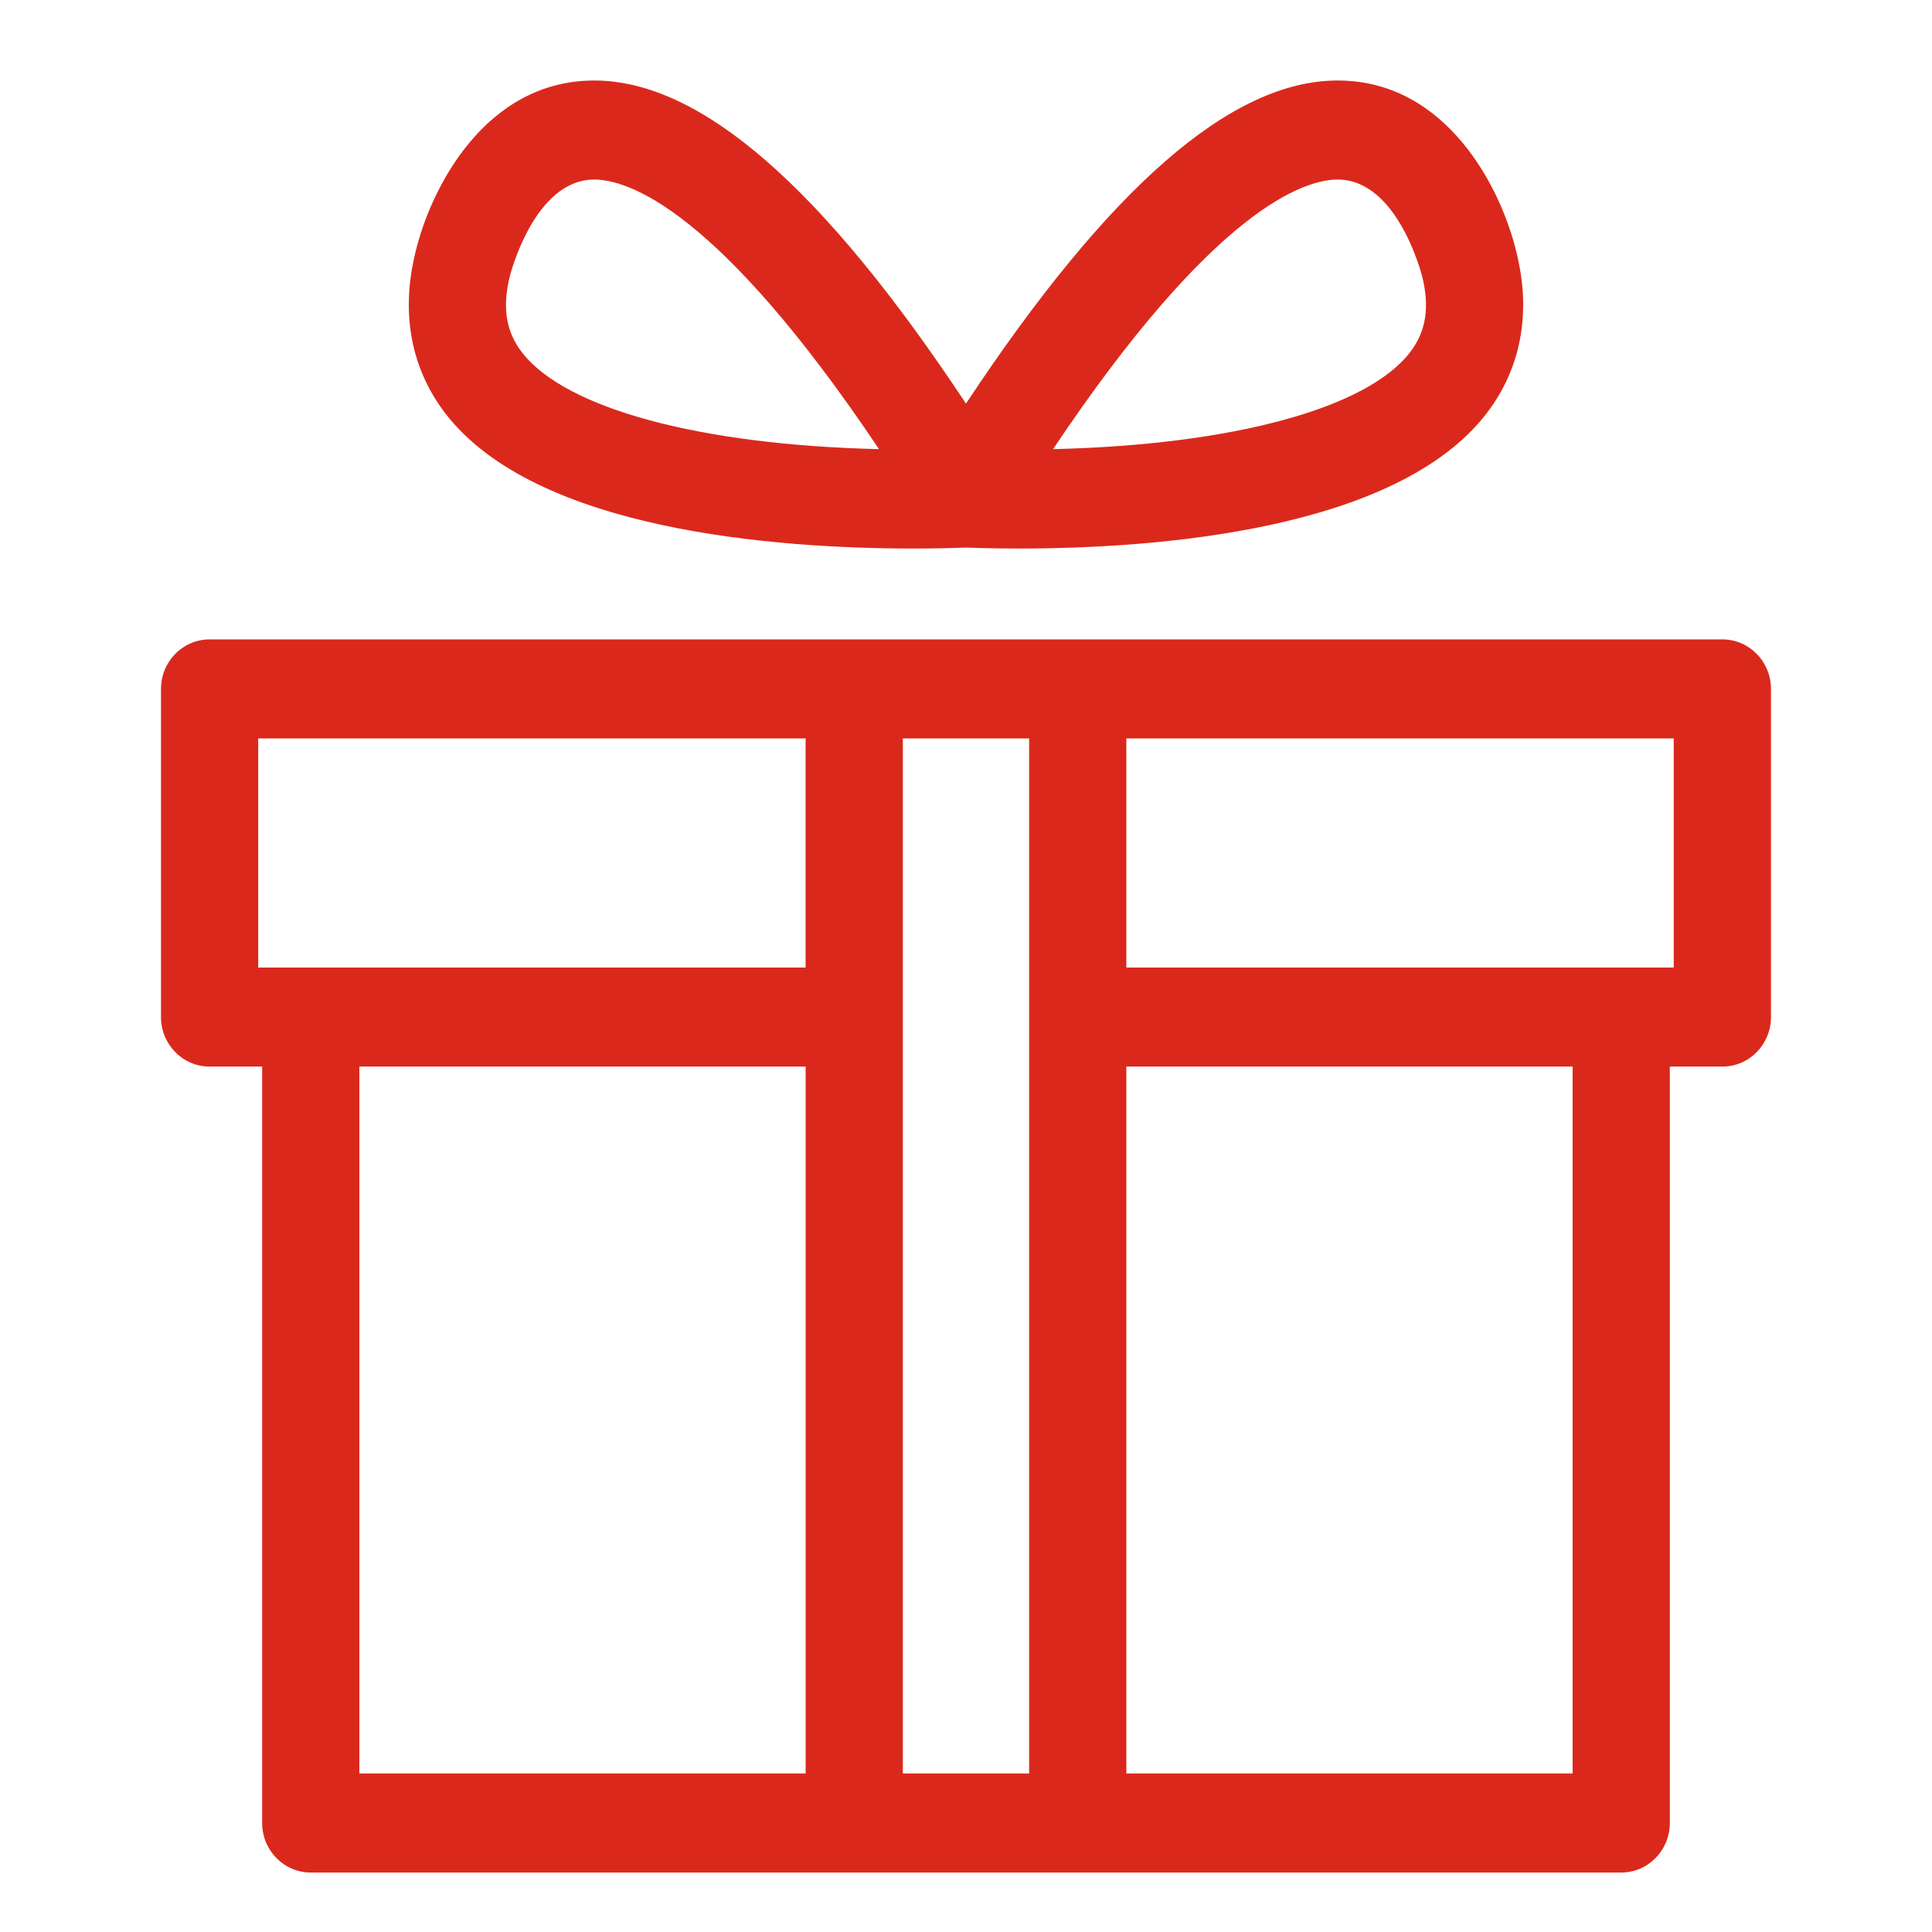 <svg width="64" height="64" viewBox="0 0 64 64" fill="none" xmlns="http://www.w3.org/2000/svg">
<path fill-rule="evenodd" clip-rule="evenodd" d="M50.239 8.38C49.744 6.259 47.936 2.667 44.313 2.667C40.797 2.667 36.758 6.183 31.999 13.37C27.241 6.183 23.199 2.667 19.685 2.667C16.062 2.667 14.258 6.259 13.762 8.359C13.271 10.354 13.608 12.194 14.744 13.682C17.73 17.588 25.745 18.171 30.258 18.171C31.106 18.171 31.723 18.149 31.999 18.139C32.276 18.149 32.892 18.171 33.74 18.171C38.255 18.171 46.268 17.588 49.254 13.682C50.39 12.194 50.729 10.354 50.239 8.38ZM17.285 11.665C16.759 10.979 16.633 10.183 16.889 9.149C16.898 9.117 17.69 5.948 19.685 5.948C20.775 5.948 23.753 6.875 29.118 14.878C23.195 14.741 18.715 13.536 17.285 11.665ZM46.713 11.665C45.283 13.536 40.803 14.741 34.884 14.878C40.243 6.875 43.223 5.948 44.312 5.948C46.308 5.948 47.1 9.117 47.113 9.164C47.365 10.183 47.239 10.979 46.713 11.665Z" fill="#DA291C"/>
<path fill-rule="evenodd" clip-rule="evenodd" d="M57.056 21.181H6.943C6.053 21.181 5.333 21.916 5.333 22.822V33.691C5.333 34.597 6.053 35.332 6.943 35.332H8.684V60.389C8.684 61.295 9.405 62.03 10.294 62.03H53.705C54.595 62.03 55.315 61.295 55.315 60.389V35.332H57.056C57.946 35.332 58.666 34.597 58.666 33.691V22.822C58.666 21.916 57.946 21.181 57.056 21.181ZM29.908 58.749H34.091V24.462H29.908V58.749ZM8.553 32.051H26.686V24.462H8.553V32.051ZM11.904 58.749H26.688V35.332H11.904V58.749ZM37.311 58.749H52.095V35.332H37.311V58.749ZM37.311 32.051H55.445V24.462H37.311V32.051Z" fill="#DA291C"/>
</svg>
